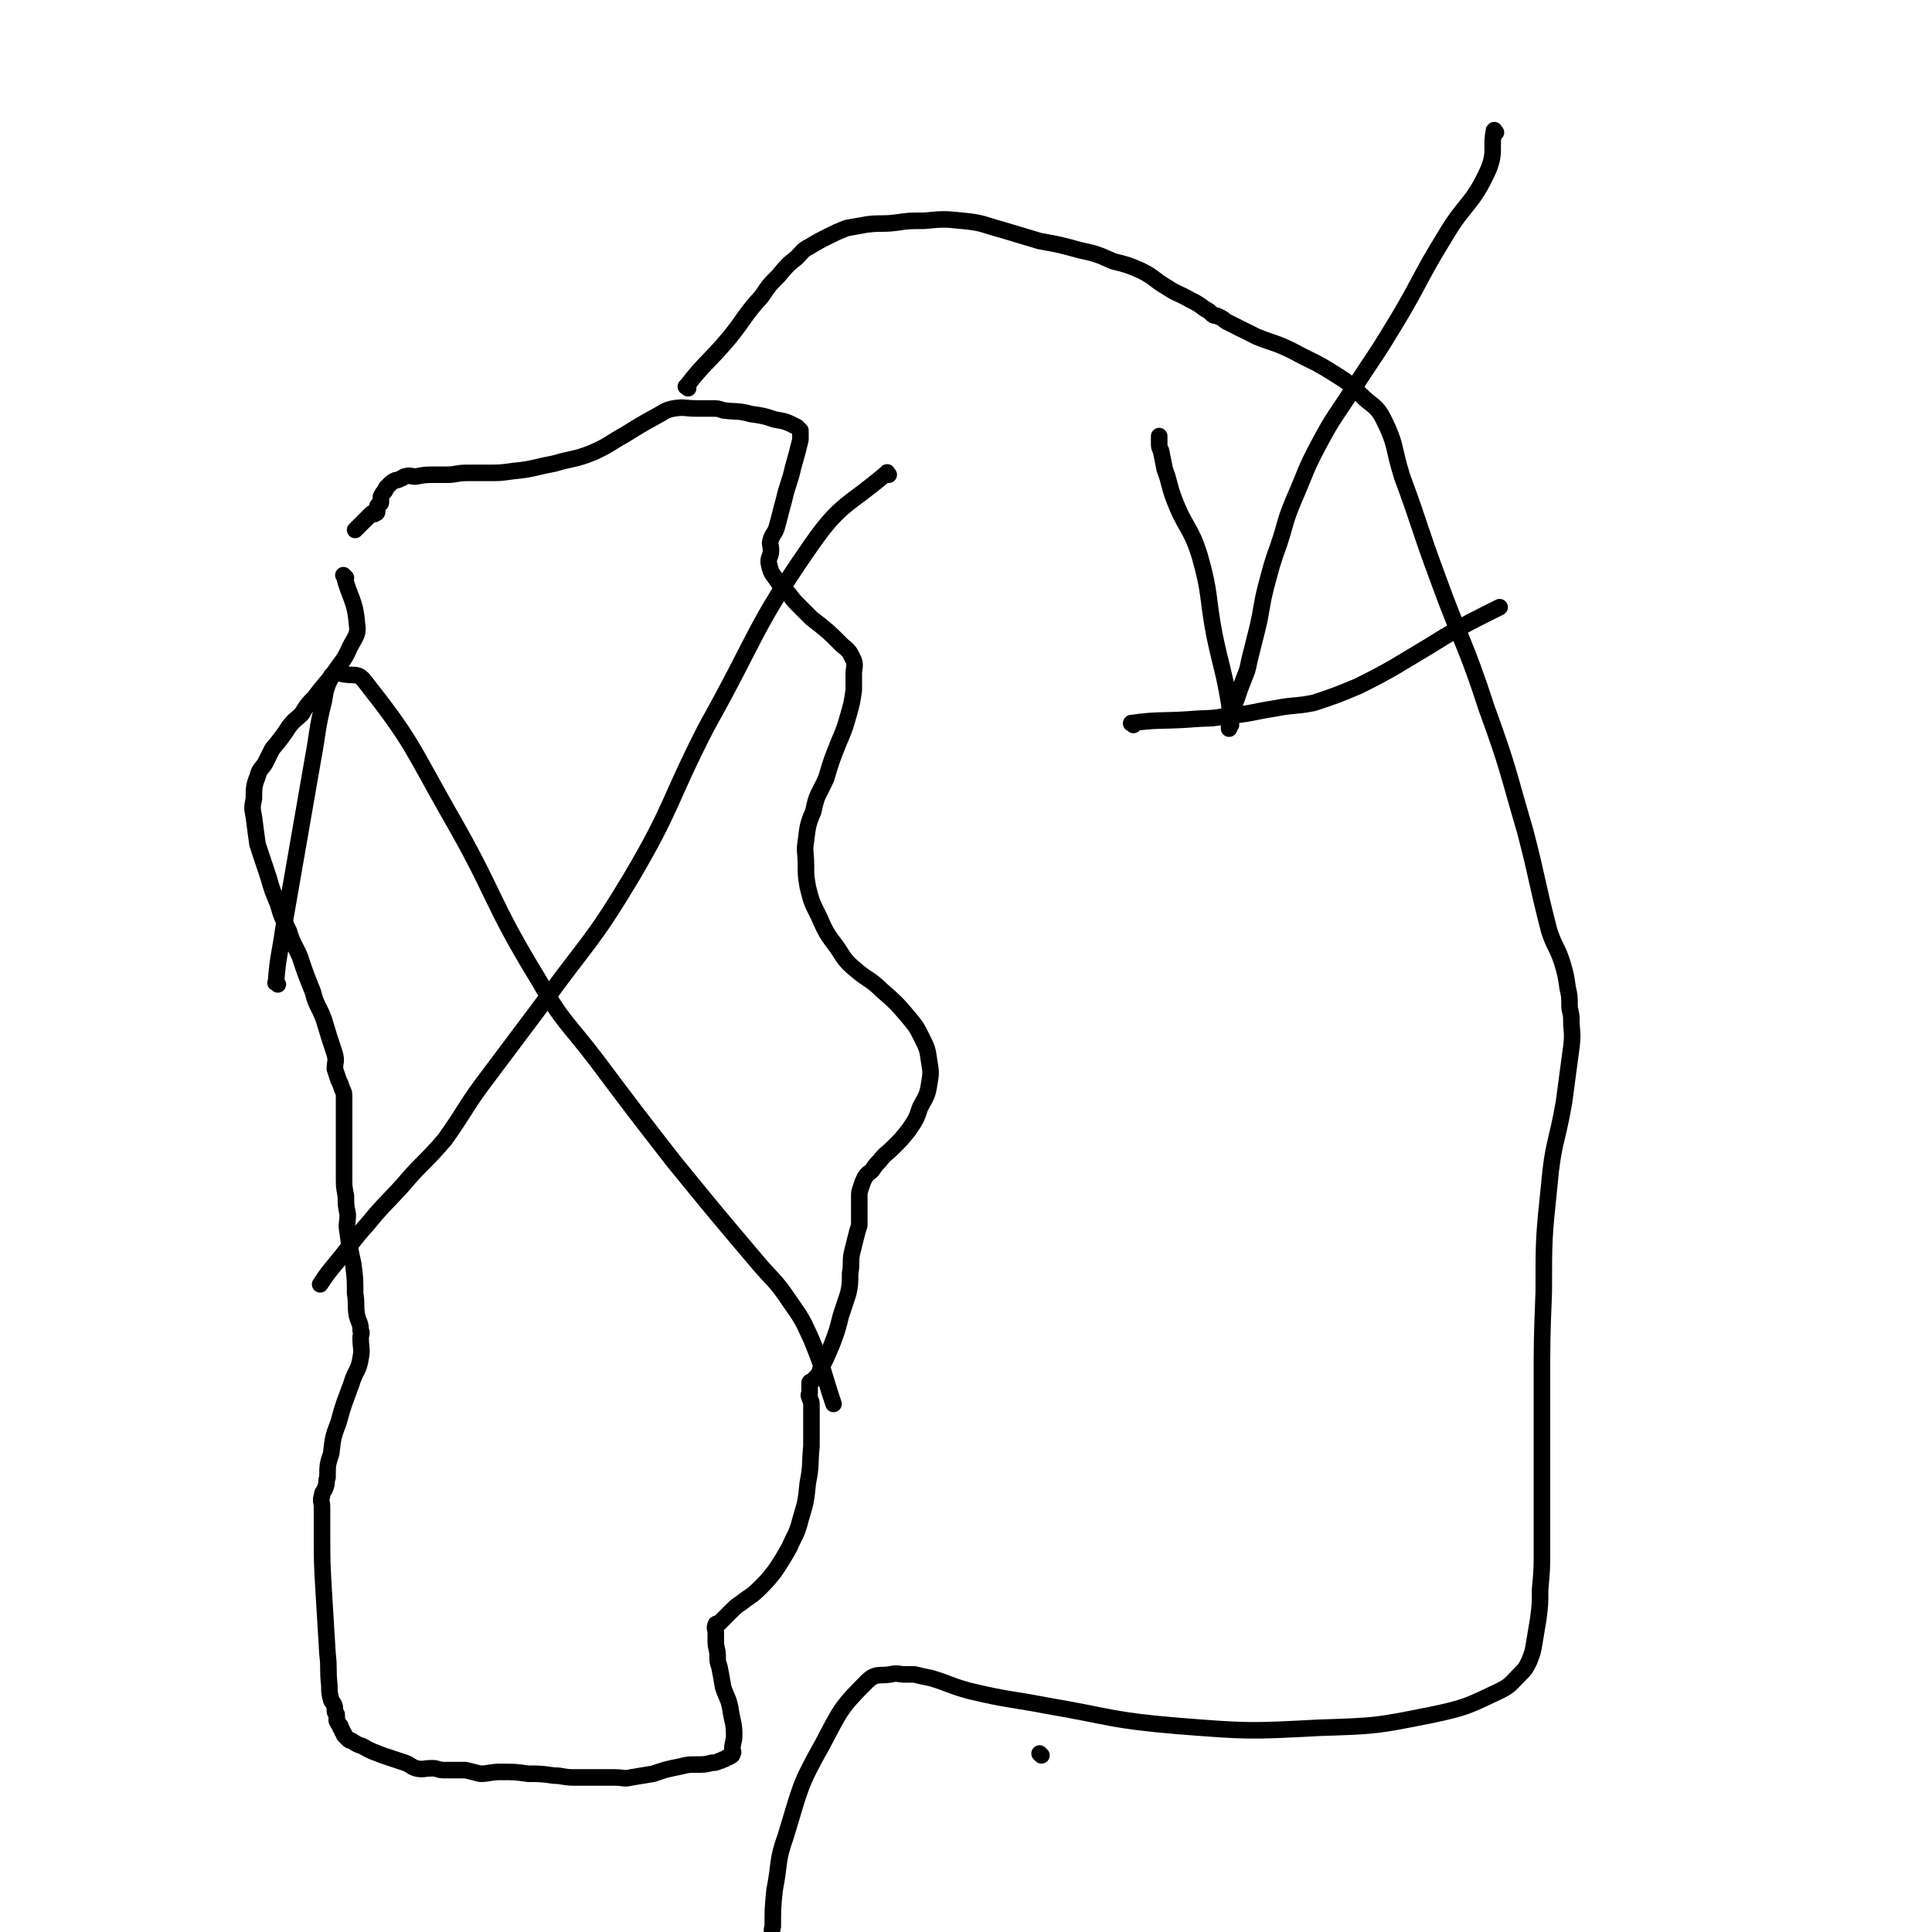 <svg viewBox='0 0 1050 1050' version='1.1' xmlns='http://www.w3.org/2000/svg' xmlns:xlink='http://www.w3.org/1999/xlink'><g fill='none' stroke='#000000' stroke-width='9' stroke-linecap='round' stroke-linejoin='round'><path d='M188,314c-1,-1 -2,-2 -1,-1 3,12 6,13 7,26 1,6 -1,7 -4,13 -3,7 -4,7 -8,13 -5,7 -6,7 -11,14 -4,4 -4,4 -7,9 -3,3 -4,3 -7,7 -4,6 -4,6 -9,12 -2,4 -2,4 -4,8 -2,3 -3,3 -4,7 -2,5 -2,6 -2,12 -1,5 -1,5 0,10 1,8 1,8 2,15 3,9 3,9 6,18 2,7 2,7 5,14 2,7 2,7 6,15 2,7 3,7 6,14 3,9 3,9 7,19 2,8 3,7 6,15 3,10 3,10 6,19 1,4 0,4 0,8 1,3 1,3 2,6 1,2 1,2 2,5 1,2 1,2 1,4 0,3 0,3 0,6 0,2 0,2 0,4 0,3 0,3 0,7 0,4 0,4 0,9 0,5 0,5 0,9 0,4 0,4 0,8 0,6 0,6 1,11 0,5 0,5 1,10 0,5 -1,5 0,10 1,8 1,8 3,17 1,8 1,8 1,16 1,6 0,6 1,12 1,4 2,4 2,8 1,2 0,2 0,4 0,6 1,6 0,11 -1,7 -3,7 -5,14 -4,11 -4,10 -7,21 -3,8 -3,8 -4,17 -2,6 -2,6 -2,13 -1,2 0,2 -1,5 -1,3 -2,3 -2,5 -1,3 0,3 0,6 0,6 0,6 0,12 0,18 0,18 1,35 1,17 1,17 2,33 1,8 0,8 1,17 0,4 0,4 1,8 1,2 2,2 2,5 0,0 0,0 0,1 0,1 1,1 1,2 0,1 0,1 0,3 0,1 1,1 1,2 0,0 0,0 1,1 0,1 0,1 0,1 1,1 1,1 1,2 1,1 1,1 1,2 1,1 1,1 2,2 1,1 1,1 2,1 3,2 3,2 6,3 5,3 6,3 11,5 6,2 6,2 12,4 3,1 3,2 6,3 4,1 4,0 9,0 3,0 3,1 6,1 3,0 3,0 5,0 2,0 2,0 4,0 1,0 1,0 3,0 4,1 4,1 8,2 5,0 5,-1 11,-1 8,0 8,0 15,1 7,0 7,0 14,1 5,0 5,1 11,1 5,0 5,0 10,0 6,0 6,0 12,0 5,0 5,1 9,0 6,-1 6,-1 12,-2 3,-1 3,-1 6,-2 4,-1 4,-1 9,-2 4,-1 4,-1 8,-1 5,0 5,0 9,-1 2,0 2,0 4,-1 2,0 1,-1 3,-1 1,-1 1,-1 2,-1 2,-1 2,-1 2,-2 1,-1 0,-1 0,-2 0,-4 1,-4 1,-8 0,-7 -1,-7 -2,-14 -1,-6 -2,-6 -4,-12 -1,-6 -1,-6 -2,-11 -1,-3 -1,-3 -1,-6 0,-4 -1,-4 -1,-8 0,-3 0,-3 0,-5 0,-2 -1,-2 0,-4 0,-1 1,0 2,-1 3,-3 3,-3 6,-6 3,-3 3,-3 6,-5 5,-4 5,-3 10,-8 4,-4 4,-4 8,-9 4,-6 4,-6 8,-13 3,-7 4,-7 6,-15 3,-10 3,-10 4,-20 2,-10 1,-10 2,-20 0,-6 0,-6 0,-12 0,-5 0,-5 0,-11 0,-2 -1,-2 -1,-4 -1,-1 0,-1 0,-2 0,-1 0,-1 0,-2 0,-1 0,-1 0,-1 0,-1 0,-1 0,-1 0,-1 0,-1 0,-1 0,-1 0,-1 1,-1 1,-1 1,-1 2,-2 2,-2 2,-2 3,-5 3,-6 3,-6 6,-13 3,-8 3,-8 5,-16 2,-6 2,-6 4,-12 1,-5 1,-5 1,-11 1,-5 0,-6 1,-11 1,-4 1,-4 2,-8 1,-4 1,-4 2,-7 0,-2 0,-2 0,-4 0,-1 0,-1 0,-2 0,-1 0,-1 0,-3 0,-1 0,-1 0,-1 0,-1 0,-1 0,-2 0,-2 0,-2 0,-4 0,-2 0,-2 1,-5 1,-3 1,-3 2,-5 2,-3 2,-2 4,-4 2,-3 2,-3 4,-5 3,-4 4,-4 7,-7 5,-5 5,-5 9,-10 4,-6 4,-6 6,-12 3,-6 4,-6 5,-13 1,-6 1,-6 0,-12 -1,-7 -1,-7 -4,-13 -3,-6 -3,-6 -8,-12 -6,-7 -6,-7 -14,-14 -6,-6 -7,-5 -14,-11 -6,-5 -6,-6 -10,-12 -6,-8 -6,-8 -10,-17 -4,-8 -4,-8 -6,-16 -1,-6 -1,-6 -1,-12 0,-7 -1,-7 0,-13 1,-8 1,-9 4,-16 2,-10 3,-9 7,-18 3,-10 3,-10 7,-20 3,-7 3,-7 5,-14 2,-7 2,-7 3,-14 0,-4 0,-4 0,-9 0,-3 1,-4 0,-7 -2,-4 -2,-5 -6,-8 -8,-8 -8,-8 -17,-15 -4,-4 -4,-4 -8,-8 -3,-3 -3,-4 -6,-7 -3,-3 -3,-3 -5,-6 -3,-4 -3,-4 -4,-8 -1,-4 1,-4 1,-8 0,-3 -1,-3 0,-6 1,-3 2,-3 3,-6 2,-7 2,-8 4,-15 2,-9 3,-9 5,-18 2,-7 2,-7 4,-15 0,-1 0,-1 0,-2 0,-1 0,-1 0,-1 0,-1 0,-1 0,-2 -1,-1 -1,-1 -2,-2 -6,-3 -6,-3 -12,-4 -6,-2 -6,-2 -13,-3 -7,-2 -8,-1 -15,-2 -3,-1 -3,-1 -6,-1 -4,0 -4,0 -8,0 -7,0 -7,-1 -13,0 -5,1 -5,2 -9,4 -9,5 -9,5 -17,10 -9,5 -9,6 -18,10 -10,4 -11,3 -21,6 -11,2 -11,3 -22,4 -7,1 -7,1 -14,1 -6,0 -6,0 -11,0 -6,0 -6,1 -11,1 -3,0 -3,0 -6,0 -6,0 -6,0 -11,1 -3,0 -3,-1 -6,0 -1,0 -1,1 -2,1 -2,1 -2,1 -3,1 -2,1 -2,1 -3,2 -1,1 -1,1 -2,2 -1,1 0,1 -1,2 -1,1 -1,1 -2,3 0,1 0,1 0,3 0,1 -1,1 -1,1 -1,1 -1,1 -1,2 0,1 0,1 0,2 0,0 0,0 0,0 0,1 -1,1 -1,1 -1,1 -1,0 -2,0 0,0 0,0 -1,1 -1,1 -1,1 -2,2 -3,3 -3,3 -6,6 '/><path d='M483,258c-1,-1 -1,-2 -1,-1 -21,18 -25,16 -41,39 -32,46 -29,49 -57,99 -21,41 -18,43 -41,82 -21,35 -23,34 -47,67 -15,20 -15,20 -30,40 -13,17 -12,18 -24,35 -11,13 -12,12 -23,25 -9,10 -10,10 -19,21 -9,10 -8,10 -17,21 -5,6 -5,6 -9,12 '/><path d='M151,535c-1,-1 -2,-1 -1,-1 1,-14 2,-15 4,-29 8,-46 8,-46 16,-92 3,-16 2,-16 6,-32 1,-6 1,-7 4,-13 0,-1 0,-1 2,-2 1,0 1,0 3,0 7,2 9,-1 13,4 26,33 25,35 46,72 26,45 22,47 49,91 13,23 15,22 31,43 21,28 21,28 42,55 22,27 22,27 44,53 10,12 11,11 19,23 7,10 7,10 12,21 7,17 6,17 12,35 0,0 0,0 0,0 '/><path d='M374,211c-1,-1 -2,-1 -1,-1 10,-13 12,-13 23,-26 9,-11 8,-12 18,-23 4,-6 4,-6 9,-11 5,-6 5,-6 10,-10 3,-3 3,-4 7,-6 5,-3 5,-3 11,-6 4,-2 4,-2 9,-4 5,-1 6,-1 11,-2 8,-1 8,0 16,-1 7,-1 7,-1 15,-1 11,-1 11,-1 21,0 11,1 11,2 22,5 10,3 10,3 20,6 11,2 11,2 22,5 9,2 9,2 18,6 8,2 8,2 15,5 8,4 7,5 14,9 6,4 6,3 13,7 4,2 4,2 8,5 2,1 2,1 4,3 1,1 2,0 3,1 3,1 3,2 5,3 8,4 8,4 16,8 10,4 10,3 20,8 11,6 11,5 22,12 8,5 8,5 15,12 6,6 8,5 12,13 7,14 5,15 10,31 10,27 9,27 19,54 13,36 15,35 27,72 12,33 11,33 21,67 7,27 6,27 13,54 3,9 4,8 7,17 2,7 2,7 3,14 1,4 1,5 1,9 0,4 1,4 1,8 0,7 1,7 0,15 -2,15 -2,15 -4,30 -4,23 -6,22 -8,45 -3,29 -3,29 -3,58 -1,26 -1,26 -1,53 0,25 0,25 0,50 0,19 0,19 0,38 0,10 0,10 -1,21 0,8 0,8 -1,16 -1,6 -1,6 -2,12 -1,6 -1,6 -3,11 -2,4 -2,4 -5,7 -5,5 -5,6 -11,9 -17,8 -18,9 -37,13 -30,6 -30,6 -61,7 -38,2 -39,2 -77,-1 -36,-3 -36,-5 -71,-11 -21,-4 -21,-3 -42,-8 -11,-3 -11,-4 -21,-7 -5,-1 -5,-1 -9,-2 -3,0 -3,0 -5,0 -4,0 -4,-1 -8,0 -6,1 -8,-1 -13,4 -14,14 -14,15 -24,34 -13,23 -12,24 -20,50 -5,14 -3,14 -6,29 -1,10 -1,10 -1,20 -1,3 0,3 0,7 0,2 0,2 0,3 0,1 0,1 0,2 0,0 0,0 0,0 '/><path d='M813,72c-1,-1 -1,-2 -1,-1 -2,9 1,11 -3,21 -9,20 -13,18 -24,37 -13,21 -12,22 -25,44 -12,20 -12,19 -25,39 -9,14 -10,14 -18,29 -8,15 -7,15 -14,31 -5,12 -4,12 -8,24 -4,11 -4,12 -7,23 -3,12 -2,12 -5,24 -2,8 -2,8 -4,16 -1,5 -1,5 -3,10 -2,5 -2,5 -4,11 -1,2 -1,2 -1,5 -1,1 -1,1 -1,2 0,2 -1,2 -1,3 0,1 0,1 0,2 0,1 0,1 0,2 0,0 -1,0 -1,0 0,1 0,2 0,2 0,-6 1,-7 0,-14 -3,-18 -4,-18 -8,-37 -4,-21 -2,-22 -8,-43 -5,-16 -8,-15 -14,-31 -3,-8 -2,-8 -5,-16 -1,-5 -1,-5 -2,-10 -1,-2 -1,-2 -1,-4 0,-1 0,-1 0,-2 0,-1 0,-1 0,-2 0,0 0,0 0,0 '/><path d='M616,394c-1,-1 -2,-1 -1,-1 14,-2 15,-1 31,-2 11,-1 11,0 21,-2 13,-1 13,-2 26,-4 10,-2 11,-1 21,-3 12,-4 12,-4 24,-9 10,-5 10,-5 19,-10 10,-6 10,-6 20,-12 8,-5 8,-5 15,-9 7,-4 7,-4 15,-8 4,-2 4,-2 8,-4 0,0 0,0 0,0 '/><path d='M566,954c-1,-1 -1,-1 -1,-1 '/></g>
</svg>